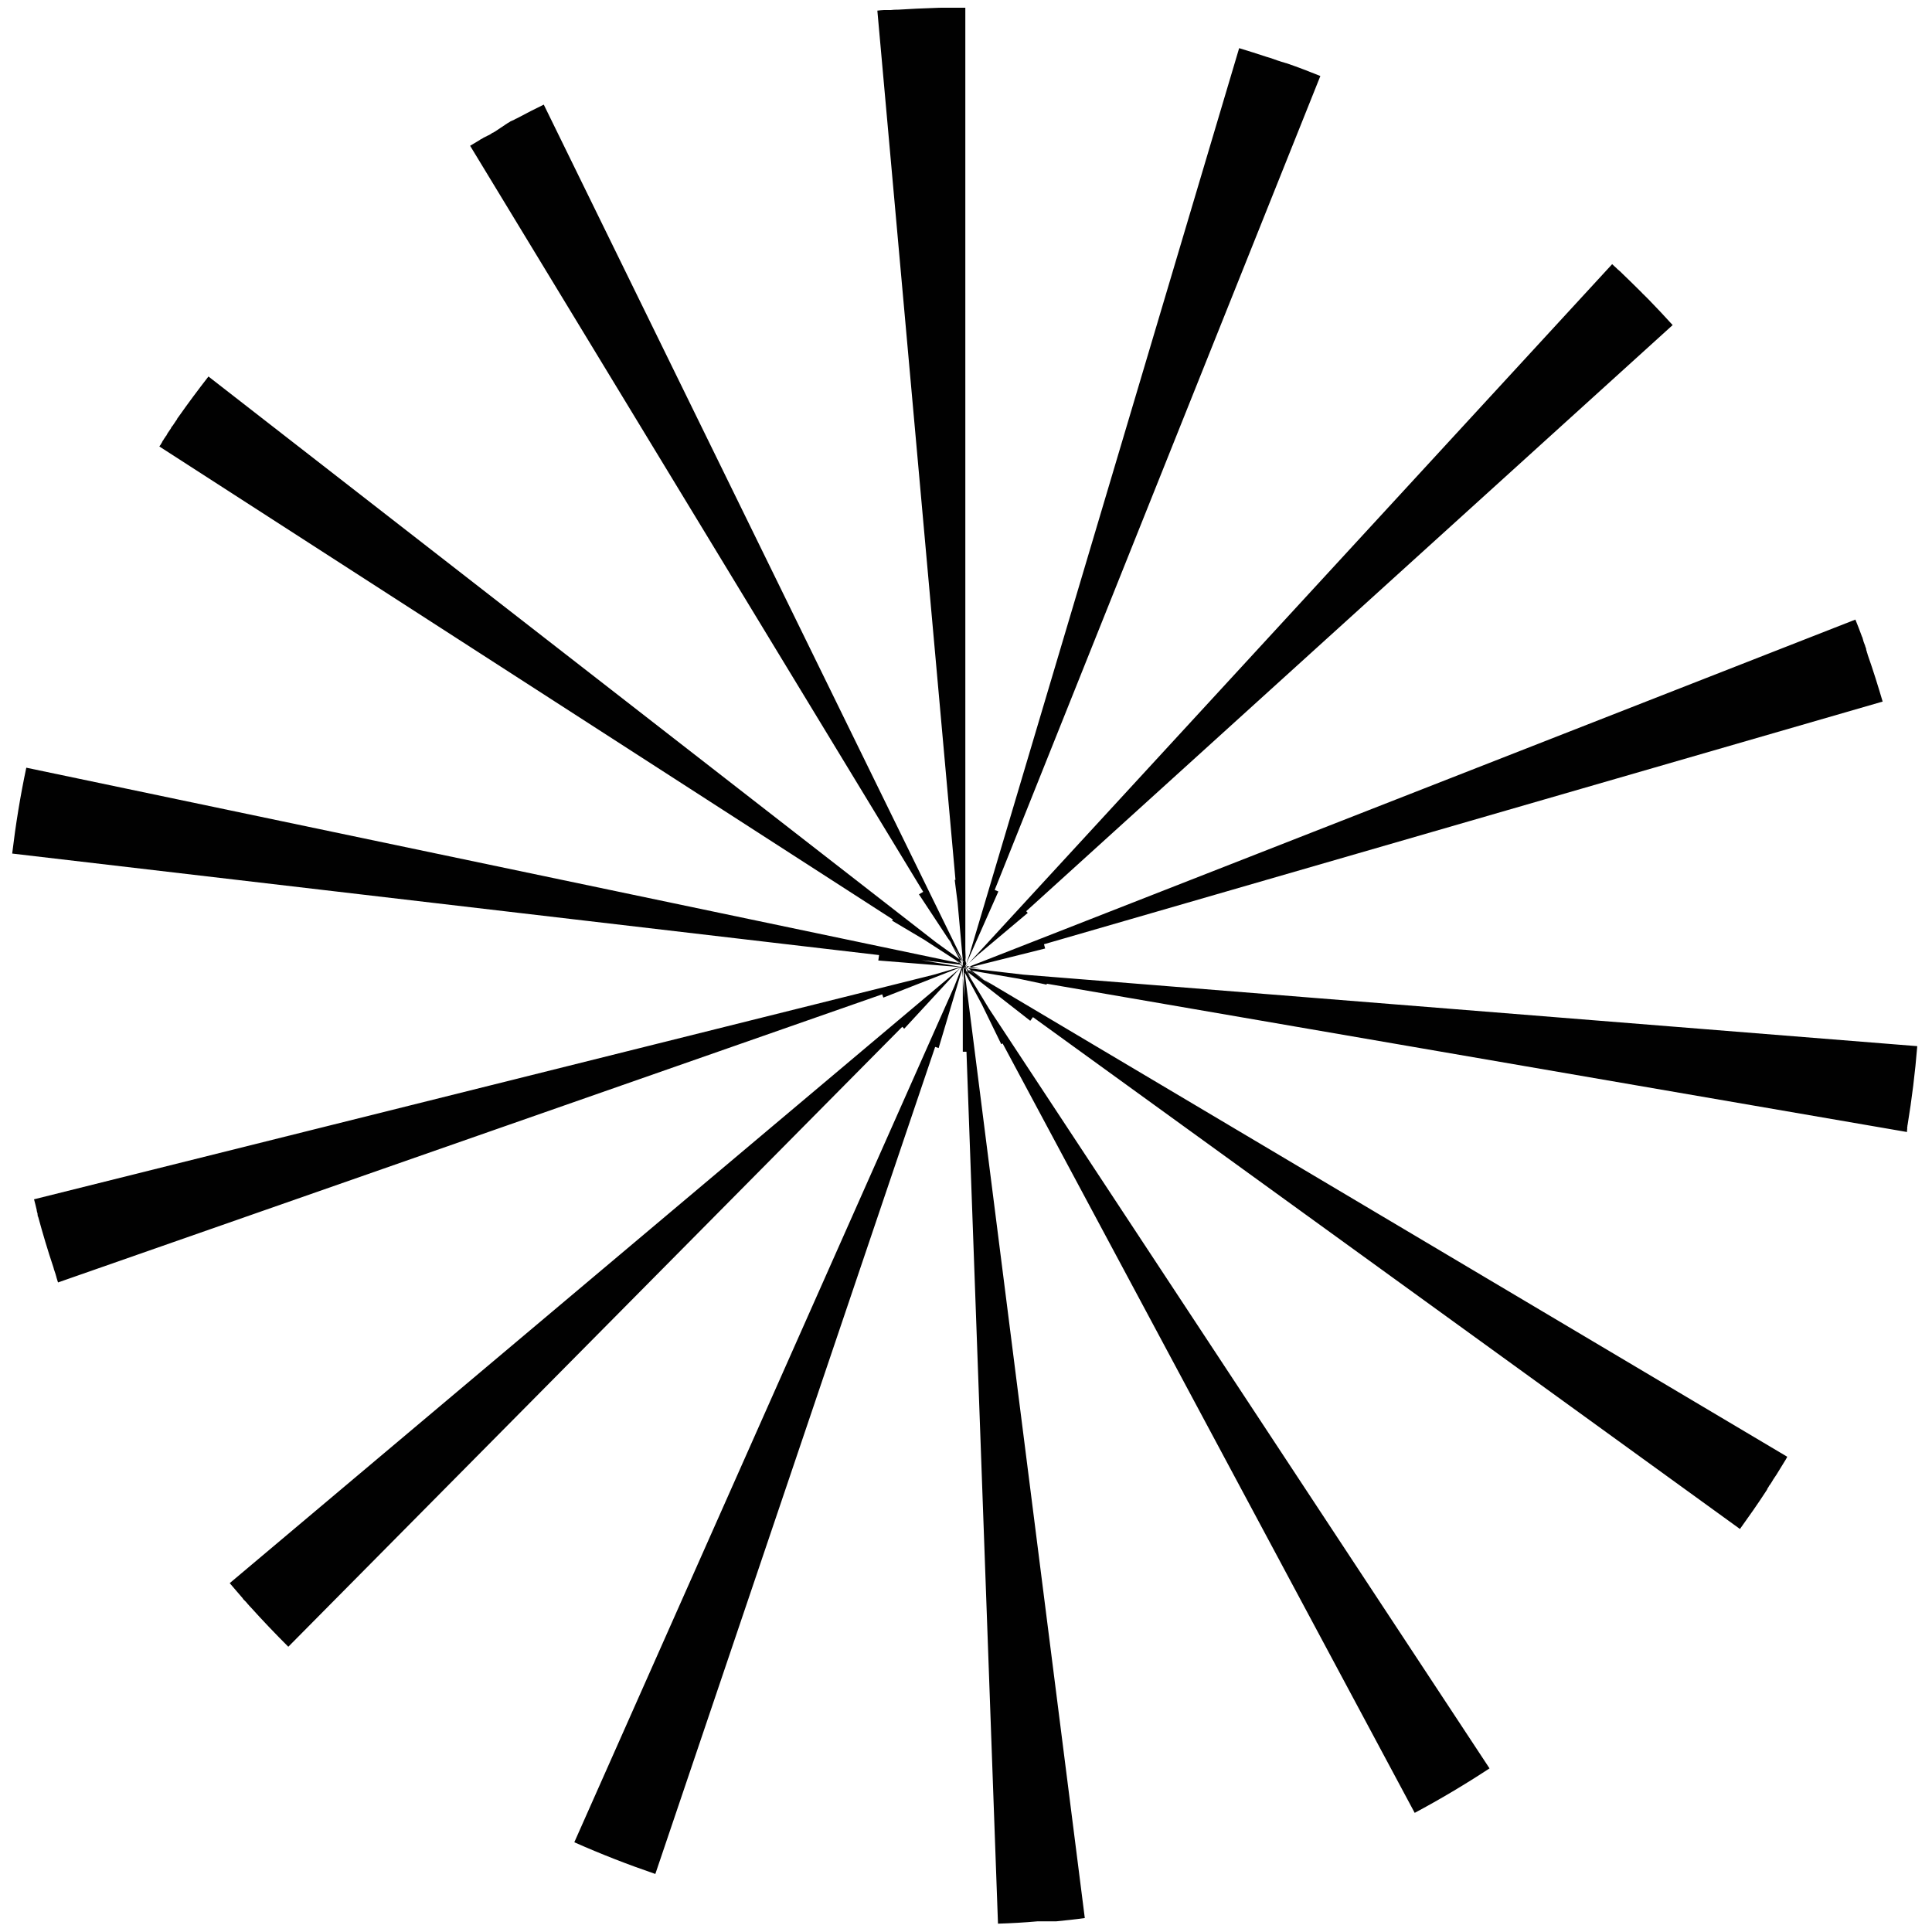 <?xml version="1.0" encoding="UTF-8"?> <svg xmlns="http://www.w3.org/2000/svg" id="_Слой_1" data-name="Слой 1" viewBox="0 0 99.91 99.91"><defs><style> .cls-1 { fill: #010101; } </style></defs><path class="cls-1" d="M49.86.4h-.15s-.02,0-.03,0h-.08s-.03,0-.05,0h-.03s-.03,0-.05,0h-.03s-.04,0-.05,0h-.02s-.04,0-.07,0c0,0,0,0,0,0-.05,0-.1,0-.16,0h-.01s-.04,0-.06,0c0,0-.01,0-.02,0-.02,0-.04,0-.06,0h-.02s-.04,0-.06,0c0,0-.01,0-.02,0-.02,0-.04,0-.06,0,0,0,0,0-.01,0-.16,0-.32,0-.47.01h0c-.64.02-1.27.05-1.9.09h0s-.05,0-.08,0h0c-.1,0-.21.01-.31.02,0,0-.01,0-.02,0-.02,0-.04,0-.05,0,0,0-.02,0-.03,0-.01,0-.03,0-.05,0-.01,0-.02,0-.03,0s-.03,0-.04,0c-.01,0-.03,0-.04,0,0,0-.02,0-.03,0-.02,0-.03,0-.05,0,0,0-.01,0-.01,0-.11,0-.22.02-.34.03l4.04,44.95h-.04s.15,1.18.15,1.18l.27,2.99L28.12,5.41c-.45.22-.91.45-1.35.69,0,0,0,0,0,0-.02.01-.04.02-.06.03,0,0,0,0,0,0-.02,0-.04.02-.06.03,0,0,0,0,0,0-.02,0-.04.02-.05.03,0,0,0,0-.01,0-.02,0-.03.02-.05.03,0,0-.01,0-.02,0-.01,0-.03.02-.05.03,0,0-.01,0-.02,0l-.05.03h-.01s-.04.03-.05.04c0,0,0,0,0,0-.02.01-.04.02-.06.03,0,0-.02.01-.03.02-.01,0-.02.01-.03.02,0,0-.02.01-.03.02-.01,0-.02.01-.03.02-.01,0-.02.01-.03.02-.01,0-.02.01-.03.02s-.02.01-.03.02c0,0-.02.01-.03.02-.01,0-.02.01-.03.02l-.03.02s-.02.01-.03.02-.02.01-.03.02c-.01,0-.02.01-.03.02-.01,0-.02.01-.03.02s-.02.01-.03.02c0,0-.02.01-.03.02-.01,0-.02.01-.03.02,0,0-.02.01-.03.02s-.02.01-.03.02c-.01,0-.02.01-.03.02,0,0-.02.01-.03.02-.01,0-.02.01-.03.02,0,0-.02.01-.03.02-.01,0-.02.01-.04.02,0,0-.02.01-.03.02-.01,0-.03.02-.04.02h-.02s-.04.03-.05.04h0s-.08.05-.13.08c0,0,0,0-.01,0-.02,0-.04.02-.05.03,0,0,0,0-.01,0-.02,0-.03.02-.05.03,0,0,0,0-.01,0-.02,0-.03.02-.05.03,0,0,0,0-.01,0-.02,0-.03.02-.05.03,0,0,0,0-.01,0-.02,0-.03.02-.05.03,0,0,0,0,0,0-.02.01-.04.02-.05.03,0,0,0,0,0,0l-.06.03s0,0,0,0c-.02.01-.04.02-.06.04,0,0,0,0,0,0-.17.1-.34.2-.5.3l23.43,38.58-.22.13,2.32,3.52-1.45-1.05L10.78,19.47c-.53.68-1.05,1.38-1.55,2.09,0,0,0,0,0,0-.01.02-.02.03-.04.05,0,0,0,0,0,0-.01.02-.02.03-.03.05,0,0,0,0,0,.01-.01.01-.02.03-.03.05,0,0,0,0-.01.01,0,.01-.02.03-.03.04,0,0,0,0-.01.02l-.03.04s0,.01-.01.02c0,.01-.02.03-.03.04,0,0,0,.01-.01.02l-.03.04s0,.01-.01.02c0,.01-.02.03-.03.04,0,0,0,.01-.01.01,0,.01-.02.03-.03.04,0,0,0,0-.01.01,0,.01-.02.03-.03.05,0,0,0,0,0,.01l-.03.05s0,0,0,0c-.05.07-.1.15-.15.22,0,0,0,0,0,0l-.03.05s0,0,0,.01c0,.01-.02.03-.03.04v.02s-.03.03-.04.04c0,0,0,.01-.01.02,0,.01-.02.03-.03.04,0,0,0,.01-.01.02,0,.01-.02.03-.03.04,0,0,0,.01-.01.02,0,.01-.02.03-.03.04v.02s-.03.03-.04.04c0,0,0,0,0,.01,0,.01-.02.03-.03.05,0,0,0,0,0,.01l-.03.05s0,0,0,0c-.01.02-.02.04-.03.05,0,0,0,0,0,0-.01.02-.02.04-.04.06h0s-.03.04-.04.06l37.93,24.46-.04.06,1.65.98,1.9,1.23L1.36,39.7c-.31,1.46-.55,2.94-.73,4.44l44.83,5.25-.04.28,4.23.34-1.38.4L1.76,62.02c.05.19.1.38.14.56,0,0,0,0,0,.01,0,.02,0,.04.01.05v.03s.01.02.02.04c0,.01,0,.03.01.04,0,0,0,.02,0,.03,0,.02,0,.03.01.05,0,0,0,.01,0,.02v.06s.02,0,.02,0c.24.88.5,1.76.79,2.62h0s.01.04.02.07c0,0,0,0,0,0,0,.02.01.04.02.07,0,0,0,0,0,0,.03.08.05.16.08.24,0,.01,0,.02.01.03v.02s.02.03.02.05c0,0,0,.01,0,.02,0,.02.01.03.02.05,0,0,0,0,0,.01,0,.02.01.04.02.06,0,0,0,0,0,.01,0,.02.01.04.02.06,0,0,0,0,0,0,.01.03.02.07.03.1l42.62-14.9.06.17,3.95-1.55h.06s-37.81,31.83-37.81,31.83c.06.07.12.14.18.21h0c.06.07.12.14.18.21h0c.1.12.21.24.31.36,0,0,0,0,.01.02,0,0,.02.02.02.03,0,0,.02.02.03.03,0,0,.01.01.02.02.01.01.02.02.03.03,0,0,.01.01.02.02.01.01.02.02.03.03,0,0,.01.01.02.02,0,.01.02.02.03.04h.01s.02.04.04.06c0,0,0,0,.01.01.01.01.03.03.04.04,0,0,0,0,0,0,.01.02.03.03.04.05,0,0,0,0,0,0,.02.02.03.03.05.05,0,0,0,0,0,0,.63.7,1.29,1.39,1.96,2.06l31.75-32.06.1.1,2.75-2.98.11-.11.12-.11v.02s-.39.99-.39.99l-19.65,44.26c1.37.61,2.76,1.15,4.19,1.64l14.47-42.77.18.06,1.21-4.06.04.44v-.55l.04.07.05,1.51-.09-1.03v3.81h.19s1.63,45.09,1.63,45.09c.68-.02,1.37-.06,2.04-.12h0s.04,0,.06,0c0,0,0,0,.01,0,.02,0,.04,0,.06,0,0,0,.01,0,.02,0,.02,0,.03,0,.05,0,0,0,.02,0,.02,0,.02,0,.03,0,.05,0,0,0,.02,0,.03,0,.02,0,.03,0,.05,0,0,0,.02,0,.03,0,.01,0,.03,0,.05,0,.02,0,.04,0,.06,0,.01,0,.02,0,.03,0,.02,0,.03,0,.05,0,0,0,.02,0,.03,0,.01,0,.03,0,.05,0,0,0,.02,0,.03,0,.02,0,.04,0,.05,0,0,0,.01,0,.02,0,.02,0,.04,0,.06,0,0,0,.01,0,.02,0,.02,0,.04,0,.06,0h.01s.05,0,.07,0h0c.49-.05.99-.1,1.48-.17l-6.21-48.9.89,1.66,1,2.05.07-.04,21.31,39.79c1.33-.71,2.62-1.48,3.87-2.3l-25.88-39.28-1.2-1.98,3.33,2.6.14-.19,36.56,26.47c.46-.64.91-1.28,1.34-1.94h0s.02-.04.04-.06c0,0,0,0,0,0,.01-.02.02-.03.03-.05,0,0,0,0,0-.01,0-.02.02-.03.03-.05,0,0,0,0,0-.01,0-.01.02-.03.03-.04,0,0,0-.01.01-.02,0-.01.02-.02.02-.04,0,0,.01-.02.02-.03,0,0,.01-.02.02-.02.06-.09.12-.18.17-.27,0,0,0,0,0,0,.01-.02.02-.04.04-.06,0,0,0,0,0,0,.01-.02.02-.04.04-.06,0,0,0,0,0,0,.01-.02.02-.04.04-.06,0,0,0,0,0,0,.01-.02.02-.04.04-.06,0,0,0,0,0,0,.17-.28.34-.55.51-.83,0,0,0,0,0,0,0-.02.02-.03.03-.05,0,0,0-.01.01-.02,0-.01.01-.03.02-.04,0,0,0-.01,0-.02l-42.38-25.17,2.63.45,1.46.31v-.05s44.49,7.67,44.49,7.67c0,0,0,0,0,0,0,0,0-.01,0-.02,0-.02,0-.04,0-.05v-.02s0-.04.01-.05c0,0,0-.01,0-.02,0-.02,0-.04,0-.06,0,0,0,0,0-.01,0-.02,0-.04.01-.06,0,0,0,0,0-.01,0-.02,0-.05.01-.07,0,0,0,0,0,0,.22-1.34.39-2.7.5-4.07l-46.24-3.7-2.9-.34,4.04-1.01-.06-.22,43.37-12.55c-.24-.81-.49-1.62-.77-2.41,0,0,0,0,0,0,0-.02-.01-.04-.02-.06,0,0,0,0,0-.01,0-.02-.01-.04-.02-.05,0,0,0-.01,0-.02,0-.02-.01-.03-.02-.05,0,0,0-.01,0-.02l-.02-.05s0-.02,0-.03c0-.01,0-.03-.01-.04,0-.01,0-.02-.01-.03,0-.01,0-.02-.01-.03,0-.02-.01-.03-.02-.05,0,0,0-.01,0-.02-.03-.07-.05-.14-.08-.21,0,0,0,0,0,0,0-.02-.02-.04-.02-.07,0,0,0,0,0,0,0-.02-.02-.04-.02-.07,0,0,0,0,0,0,0-.02-.02-.04-.02-.07,0,0,0,0,0,0,0-.02-.02-.05-.03-.07h0c-.11-.3-.22-.59-.34-.88l-45.81,17.94.06-.02-.16.05.09-.04-.28.08h-.01s.73-.67.73-.67l2.58-2.17-.08-.09,33.43-30.31c-.41-.45-.82-.89-1.24-1.32,0,0,0,0-.01-.01-.01-.01-.02-.02-.03-.03l-.02-.02s-.02-.02-.03-.03-.02-.02-.03-.03c0,0-.01-.02-.02-.02,0,0-.02-.02-.03-.03,0,0-.01-.01-.02-.02-.01-.01-.02-.02-.03-.03l-.02-.02s-.02-.02-.04-.04h-.01s-.03-.04-.04-.05c0,0,0,0-.01-.01l-.04-.04s0,0,0,0l-.04-.04s0,0,0,0l-.05-.05s0,0,0,0c-.3-.3-.6-.59-.9-.88h0s-.03-.03-.05-.05h0s-.03-.03-.05-.05c0,0,0,0,0,0-.02-.01-.03-.03-.05-.04,0,0,0,0,0,0-.01-.01-.03-.03-.04-.04,0,0,0,0-.01,0-.01-.01-.02-.02-.04-.04,0,0-.01-.01-.02-.02,0,0-.02-.01-.02-.02-.08-.07-.16-.15-.24-.22l-33.49,36.39,1.75-3.95-.19-.08L68.28,3.93c-.57-.23-1.14-.45-1.72-.65,0,0,0,0,0,0-.02,0-.04-.02-.07-.02,0,0,0,0,0,0-.02,0-.04-.01-.06-.02,0,0,0,0,0,0-.02,0-.04-.01-.06-.02,0,0,0,0-.01,0-.02,0-.04-.01-.06-.02,0,0,0,0-.01,0-.02,0-.04-.01-.06-.02,0,0,0,0,0,0-.02,0-.04-.01-.06-.02,0,0,0,0,0,0-.02,0-.05-.02-.07-.02t0,0c-.14-.05-.29-.1-.43-.15,0,0,0,0,0,0-.02,0-.05-.02-.07-.02h0s-.05-.02-.07-.02c0,0,0,0,0,0-.48-.16-.96-.31-1.45-.46l-13.95,46.88-.16.46v.03s-.04-.19-.04-.19v.22s0,.04,0,.04v-.02s-.01-.4-.01-.4l.02.16-.02-.55V.4h0ZM49.74,49.83l-.7-1.31.75,1.24v.12s-.05-.04-.05-.04h0ZM49.7,49.88l-.35-.28.37.22.05.07h-.02s.02,0,.02,0l.04.07h0s-.1-.07-.1-.07h.04s-.05,0-.05,0h0ZM49.68,50l-2.04-.35,2,.23.14.09-.1.03h0ZM49.78,49.9l-.03-.05.05.03v.02s-.02,0-.02,0h0ZM49.86,49.91v-.02.02s0,0,0,0h0ZM49.8,49.95l-.03-.05h.02s0,.05,0,.05h0ZM49.86,49.93h0s0,0,0,0h0ZM49.97,49.98l.09-.02.62.13-.6-.05-.1-.06h0ZM49.93,49.99h.02s.07.05.07.05h-.07s-.02-.05-.02-.05h0ZM49.88,50.01h.02s0,.02,0,.02h-.02s0,0,0,0h0ZM49.87,50.03h0s0,0,0,0l.03.02v.06s-.04-.06-.04-.06h0s0-.02,0-.02h0ZM49.93,50.03h0s0,0,0,0h0ZM49.9,50.04h0s0,0,0,0h0ZM49.94,50.07v-.03s0,0,0,0l.02.05h0s.01,0,.01,0l.22.45-.23-.34-.02-.12h.01s-.01,0-.01,0h0ZM50.01,50.12l-.04-.07.1.02,1.13.82-1.19-.77h0Z"></path></svg> 